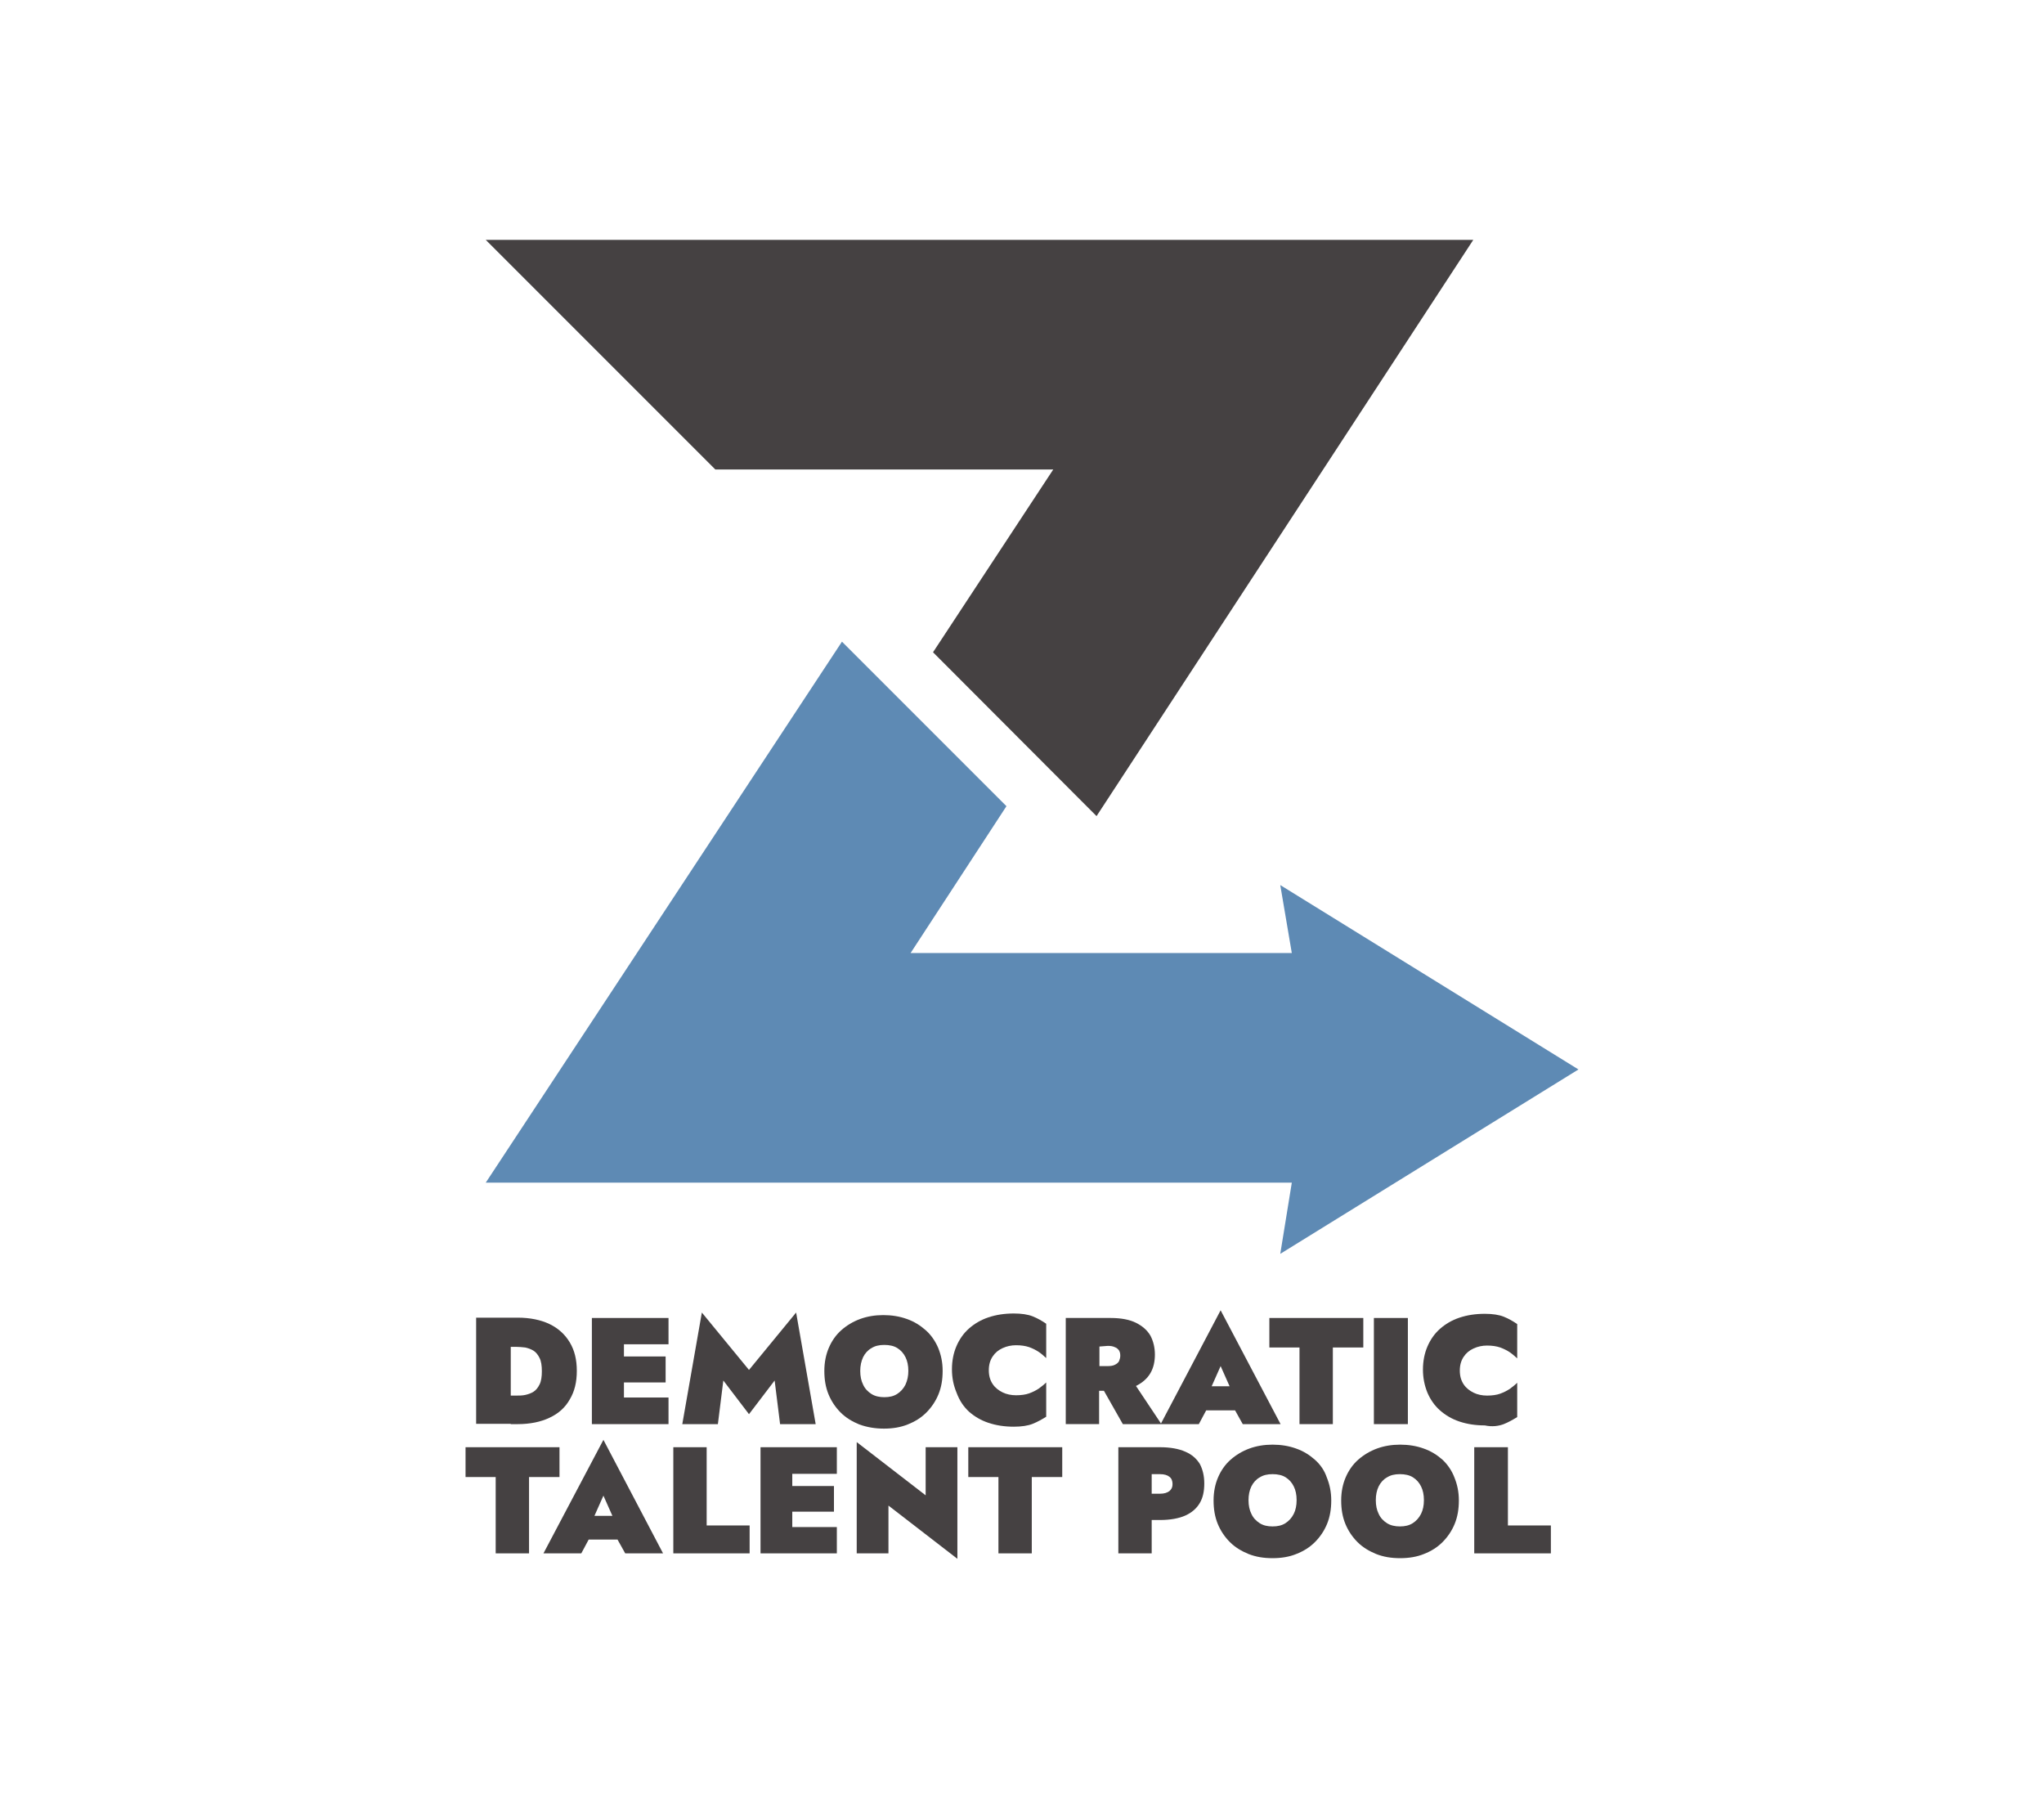 <?xml version="1.0" encoding="utf-8"?>
<!-- Generator: Adobe Illustrator 28.0.0, SVG Export Plug-In . SVG Version: 6.00 Build 0)  -->
<svg version="1.1" id="Democratic_Talent_Pool_badge_logos"
	 xmlns="http://www.w3.org/2000/svg" xmlns:xlink="http://www.w3.org/1999/xlink" x="0px" y="0px" viewBox="0 0 637.5 560.9"
	 style="enable-background:new 0 0 637.5 560.9;" xml:space="preserve">
<style type="text/css">
	.st0{fill:#5E8AB4;}
	.st1{fill:#454142;}
	.st2{fill:#FFFFFF;}
</style>
<g id="DTP_badge_dark">
	<polygon class="st0" points="492.3,333.5 399.3,276 402.9,297.2 284,297.2 313.9,251.4 262.6,200.1 151.5,368.8 402.9,368.8 
		399.3,391 	"/>
	<polygon class="st1" points="328.5,146.4 291,203.4 342,254.5 459.5,74.8 151.5,74.8 223.1,146.4 	"/>
	<g>
		<path class="st1" d="M159.3,444.1h2.2c3.8,0,7.2-0.7,9.9-2c2.8-1.3,4.9-3.2,6.3-5.7c1.5-2.5,2.2-5.4,2.2-8.9
			c0-3.5-0.7-6.4-2.2-8.9s-3.6-4.4-6.3-5.7s-6.1-2-9.9-2h-13v33.1H159.3z M161,420c0.9,0,1.8,0.1,2.8,0.2c0.9,0.2,1.8,0.5,2.6,1
			c0.8,0.5,1.4,1.3,1.9,2.3c0.5,1,0.7,2.4,0.7,4.1s-0.2,3.1-0.7,4.1c-0.5,1-1.1,1.8-1.9,2.3c-0.8,0.5-1.7,0.8-2.6,1
			c-0.9,0.2-1.9,0.2-2.8,0.2h-1.7V420L161,420L161,420z"/>
		<polygon class="st1" points="191.8,411 184.6,411 184.6,444.1 191.8,444.1 194.6,444.1 208.5,444.1 208.5,435.8 194.6,435.8 
			194.6,431.1 207.6,431.1 207.6,423 194.6,423 194.6,419.2 208.5,419.2 208.5,411 194.6,411 		"/>
		<polygon class="st1" points="225.6,430.5 233.6,441 241.6,430.5 243.3,444.1 254.4,444.1 248.3,409.3 233.6,427.2 218.9,409.3 
			212.8,444.1 223.9,444.1 		"/>
		<path class="st1" d="M275.7,445.5c2.7,0,5.2-0.4,7.4-1.3c2.3-0.9,4.2-2.1,5.8-3.7c1.6-1.6,2.9-3.5,3.8-5.7
			c0.9-2.2,1.3-4.6,1.3-7.3s-0.5-5-1.4-7.2c-0.9-2.1-2.2-4-3.9-5.5c-1.7-1.5-3.6-2.7-5.9-3.5c-2.2-0.8-4.7-1.2-7.3-1.2
			c-2.6,0-5,0.4-7.2,1.2c-2.2,0.8-4.2,2-5.9,3.5c-1.7,1.5-3,3.4-3.9,5.5c-0.9,2.1-1.4,4.5-1.4,7.2s0.4,5.1,1.3,7.3
			c0.9,2.2,2.2,4.1,3.8,5.7c1.6,1.6,3.6,2.8,5.8,3.7C270.5,445.1,273,445.5,275.7,445.5L275.7,445.5z M269.2,423.2
			c0.6-1.2,1.5-2.2,2.6-2.8c1.1-0.7,2.4-1,4-1c1.6,0,3,0.3,4.1,1c1.1,0.7,1.9,1.6,2.5,2.8c0.6,1.2,0.9,2.6,0.9,4.3
			c0,1.6-0.3,3-0.9,4.3c-0.6,1.2-1.5,2.2-2.6,2.9c-1.1,0.7-2.4,1-4,1c-1.5,0-2.9-0.3-4-1c-1.1-0.7-2-1.6-2.6-2.9
			c-0.6-1.2-0.9-2.6-0.9-4.3C268.3,425.9,268.6,424.5,269.2,423.2L269.2,423.2z"/>
		<path class="st1" d="M302.2,440.2c1.7,1.5,3.7,2.7,6.1,3.5c2.4,0.8,5,1.2,7.9,1.2c2.4,0,4.4-0.3,5.9-0.9c1.5-0.6,2.9-1.4,4.2-2.2
			v-10.7c-0.7,0.7-1.5,1.3-2.3,1.9c-0.9,0.6-1.9,1.1-3,1.5c-1.1,0.4-2.5,0.6-4.1,0.6c-1.5,0-3-0.3-4.2-0.9s-2.3-1.4-3.1-2.6
			c-0.8-1.2-1.2-2.6-1.2-4.3c0-1.7,0.4-3.1,1.2-4.3c0.8-1.2,1.8-2,3.1-2.6c1.3-0.6,2.7-0.9,4.2-0.9c1.6,0,2.9,0.2,4.1,0.6
			c1.1,0.4,2.1,0.9,3,1.5c0.9,0.6,1.6,1.3,2.3,1.9v-10.7c-1.3-0.9-2.7-1.7-4.2-2.3c-1.5-0.6-3.5-0.9-5.9-0.9c-2.9,0-5.5,0.4-7.9,1.2
			c-2.4,0.8-4.4,2-6.1,3.5c-1.7,1.5-3,3.4-3.9,5.5c-0.9,2.1-1.4,4.5-1.4,7.2s0.5,5,1.4,7.2C299.3,436.9,300.6,438.7,302.2,440.2
			L302.2,440.2z"/>
		<path class="st1" d="M344.3,433.7l5.9,10.4h23.7l2.3-4.3h9l2.4,4.3h11.8l-18.7-35.5l-18.6,35.3l-7.8-11.7c2-1,3.5-2.3,4.5-4
			c1-1.7,1.4-3.7,1.4-5.8c0-2.2-0.5-4.2-1.4-5.9c-1-1.7-2.5-3-4.5-4c-2-1-4.7-1.5-7.9-1.5h-14v33.1h10.4v-10.4L344.3,433.7
			L344.3,433.7z M383.5,432.3h-5.6l2.8-6.3L383.5,432.3z M345.5,419.7c0.9,0,1.6,0.1,2.2,0.4c0.6,0.2,1,0.6,1.3,1
			c0.3,0.5,0.4,1,0.4,1.7c0,0.6-0.2,1.2-0.4,1.7c-0.3,0.5-0.7,0.8-1.3,1.1s-1.3,0.4-2.2,0.4h-2.6v-6.1L345.5,419.7L345.5,419.7z"/>
		<polygon class="st1" points="425.2,411 395.9,411 395.9,420.2 405.3,420.2 405.3,444.1 415.7,444.1 415.7,420.2 425.2,420.2 		"/>
		<rect x="428.5" y="411" class="st1" width="10.6" height="33.1"/>
		<path class="st1" d="M469,444.1c1.5-0.6,2.9-1.4,4.2-2.2v-10.7c-0.7,0.7-1.5,1.3-2.3,1.9c-0.9,0.6-1.9,1.1-3,1.5
			c-1.1,0.4-2.5,0.6-4.1,0.6c-1.5,0-3-0.3-4.2-0.9s-2.3-1.4-3.1-2.6c-0.8-1.2-1.2-2.6-1.2-4.3s0.4-3.1,1.2-4.3
			c0.8-1.2,1.8-2,3.1-2.6c1.3-0.6,2.7-0.9,4.2-0.9c1.6,0,2.9,0.2,4.1,0.6c1.1,0.4,2.1,0.9,3,1.5c0.9,0.6,1.6,1.3,2.3,1.9v-10.7
			c-1.3-0.9-2.7-1.7-4.2-2.3c-1.5-0.6-3.5-0.9-5.9-0.9c-2.9,0-5.5,0.4-7.9,1.2c-2.4,0.8-4.4,2-6.1,3.5c-1.7,1.5-3,3.4-3.9,5.5
			c-0.9,2.1-1.4,4.5-1.4,7.2c0,2.6,0.5,5,1.4,7.2c0.9,2.1,2.2,4,3.9,5.5c1.7,1.5,3.7,2.7,6.1,3.5c2.4,0.8,5,1.2,7.9,1.2
			C465.4,445,467.4,444.7,469,444.1L469,444.1z"/>
		<polygon class="st1" points="174.5,451.3 145.2,451.3 145.2,460.6 154.6,460.6 154.6,484.4 165,484.4 165,460.6 174.5,460.6 		"/>
		<path class="st1" d="M169.5,484.4h11.8l2.3-4.3h9l2.4,4.3h11.8L188.2,449L169.5,484.4L169.5,484.4z M191,472.7h-5.6l2.8-6.3
			L191,472.7L191,472.7z"/>
		<polygon class="st1" points="220.4,451.3 210,451.3 210,484.4 233.8,484.4 233.8,475.7 220.4,475.7 		"/>
		<polygon class="st1" points="244.3,451.3 237.2,451.3 237.2,484.4 244.3,484.4 247.1,484.4 261,484.4 261,476.2 247.1,476.2 
			247.1,471.4 260.1,471.4 260.1,463.4 247.1,463.4 247.1,459.6 261,459.6 261,451.3 247.1,451.3 		"/>
		<polygon class="st1" points="288.7,466.3 267.2,449.7 267.2,484.4 277.1,484.4 277.1,469.5 298.6,486.1 298.6,451.3 288.7,451.3 
					"/>
		<polygon class="st1" points="302,460.6 311.4,460.6 311.4,484.4 321.8,484.4 321.8,460.6 331.3,460.6 331.3,451.3 302,451.3 		"/>
		<path class="st1" d="M369.7,452.7c-2-0.9-4.7-1.4-7.9-1.4h-13v33.1h10.4V474h2.6c3.2,0,5.9-0.5,7.9-1.4c2-0.9,3.5-2.2,4.5-3.9
			c1-1.7,1.4-3.7,1.4-6.1c0-2.4-0.5-4.4-1.4-6.1C373.2,454.9,371.8,453.6,369.7,452.7L369.7,452.7z M364.7,465
			c-0.7,0.5-1.6,0.8-2.9,0.8h-2.6v-6.1h2.6c1.3,0,2.3,0.3,2.9,0.8c0.7,0.5,1,1.3,1,2.3S365.4,464.4,364.7,465z"/>
		<path class="st1" d="M410.1,455.2c-1.7-1.5-3.6-2.7-5.9-3.5c-2.2-0.8-4.7-1.2-7.3-1.2c-2.6,0-5,0.4-7.2,1.2
			c-2.2,0.8-4.2,2-5.9,3.5c-1.7,1.5-3,3.4-3.9,5.5c-0.9,2.1-1.4,4.5-1.4,7.2s0.4,5.1,1.3,7.3c0.9,2.2,2.2,4.1,3.8,5.7
			c1.6,1.6,3.6,2.8,5.8,3.7c2.3,0.9,4.7,1.3,7.5,1.3c2.7,0,5.2-0.4,7.4-1.3c2.3-0.9,4.2-2.1,5.8-3.7c1.6-1.6,2.9-3.5,3.8-5.7
			c0.9-2.2,1.3-4.6,1.3-7.3s-0.5-5-1.4-7.2C413.1,458.6,411.8,456.7,410.1,455.2L410.1,455.2z M403.5,472.1
			c-0.6,1.2-1.5,2.2-2.6,2.9c-1.1,0.7-2.4,1-4,1s-2.9-0.3-4-1c-1.1-0.7-2-1.6-2.6-2.9c-0.6-1.2-0.9-2.6-0.9-4.3
			c0-1.6,0.3-3.1,0.9-4.3c0.6-1.2,1.5-2.2,2.6-2.8c1.1-0.7,2.4-1,4-1c1.6,0,3,0.3,4.1,1c1.1,0.7,1.9,1.6,2.5,2.8
			c0.6,1.2,0.9,2.6,0.9,4.3C404.4,469.5,404.1,470.9,403.5,472.1L403.5,472.1z"/>
		<path class="st1" d="M449.9,455.2c-1.7-1.5-3.6-2.7-5.9-3.5c-2.2-0.8-4.7-1.2-7.3-1.2c-2.6,0-5,0.4-7.2,1.2
			c-2.2,0.8-4.2,2-5.9,3.5c-1.7,1.5-3,3.4-3.9,5.5c-0.9,2.1-1.4,4.5-1.4,7.2s0.4,5.1,1.3,7.3c0.9,2.2,2.2,4.1,3.8,5.7
			c1.6,1.6,3.6,2.8,5.8,3.7c2.3,0.9,4.7,1.3,7.5,1.3c2.7,0,5.2-0.4,7.4-1.3c2.3-0.9,4.2-2.1,5.8-3.7c1.6-1.6,2.9-3.5,3.8-5.7
			c0.9-2.2,1.3-4.6,1.3-7.3s-0.5-5-1.4-7.2C452.8,458.6,451.5,456.7,449.9,455.2L449.9,455.2z M443.2,472.1
			c-0.6,1.2-1.5,2.2-2.6,2.9c-1.1,0.7-2.4,1-4,1c-1.5,0-2.9-0.3-4-1c-1.1-0.7-2-1.6-2.6-2.9c-0.6-1.2-0.9-2.6-0.9-4.3
			c0-1.6,0.3-3.1,0.9-4.3c0.6-1.2,1.5-2.2,2.6-2.8c1.1-0.7,2.4-1,4-1c1.6,0,3,0.3,4.1,1c1.1,0.7,1.9,1.6,2.5,2.8
			c0.6,1.2,0.9,2.6,0.9,4.3C444.1,469.5,443.8,470.9,443.2,472.1L443.2,472.1z"/>
		<polygon class="st1" points="470.3,475.7 470.3,451.3 459.8,451.3 459.8,484.4 483.7,484.4 483.7,475.7 		"/>
	</g>
</g>
</svg>
